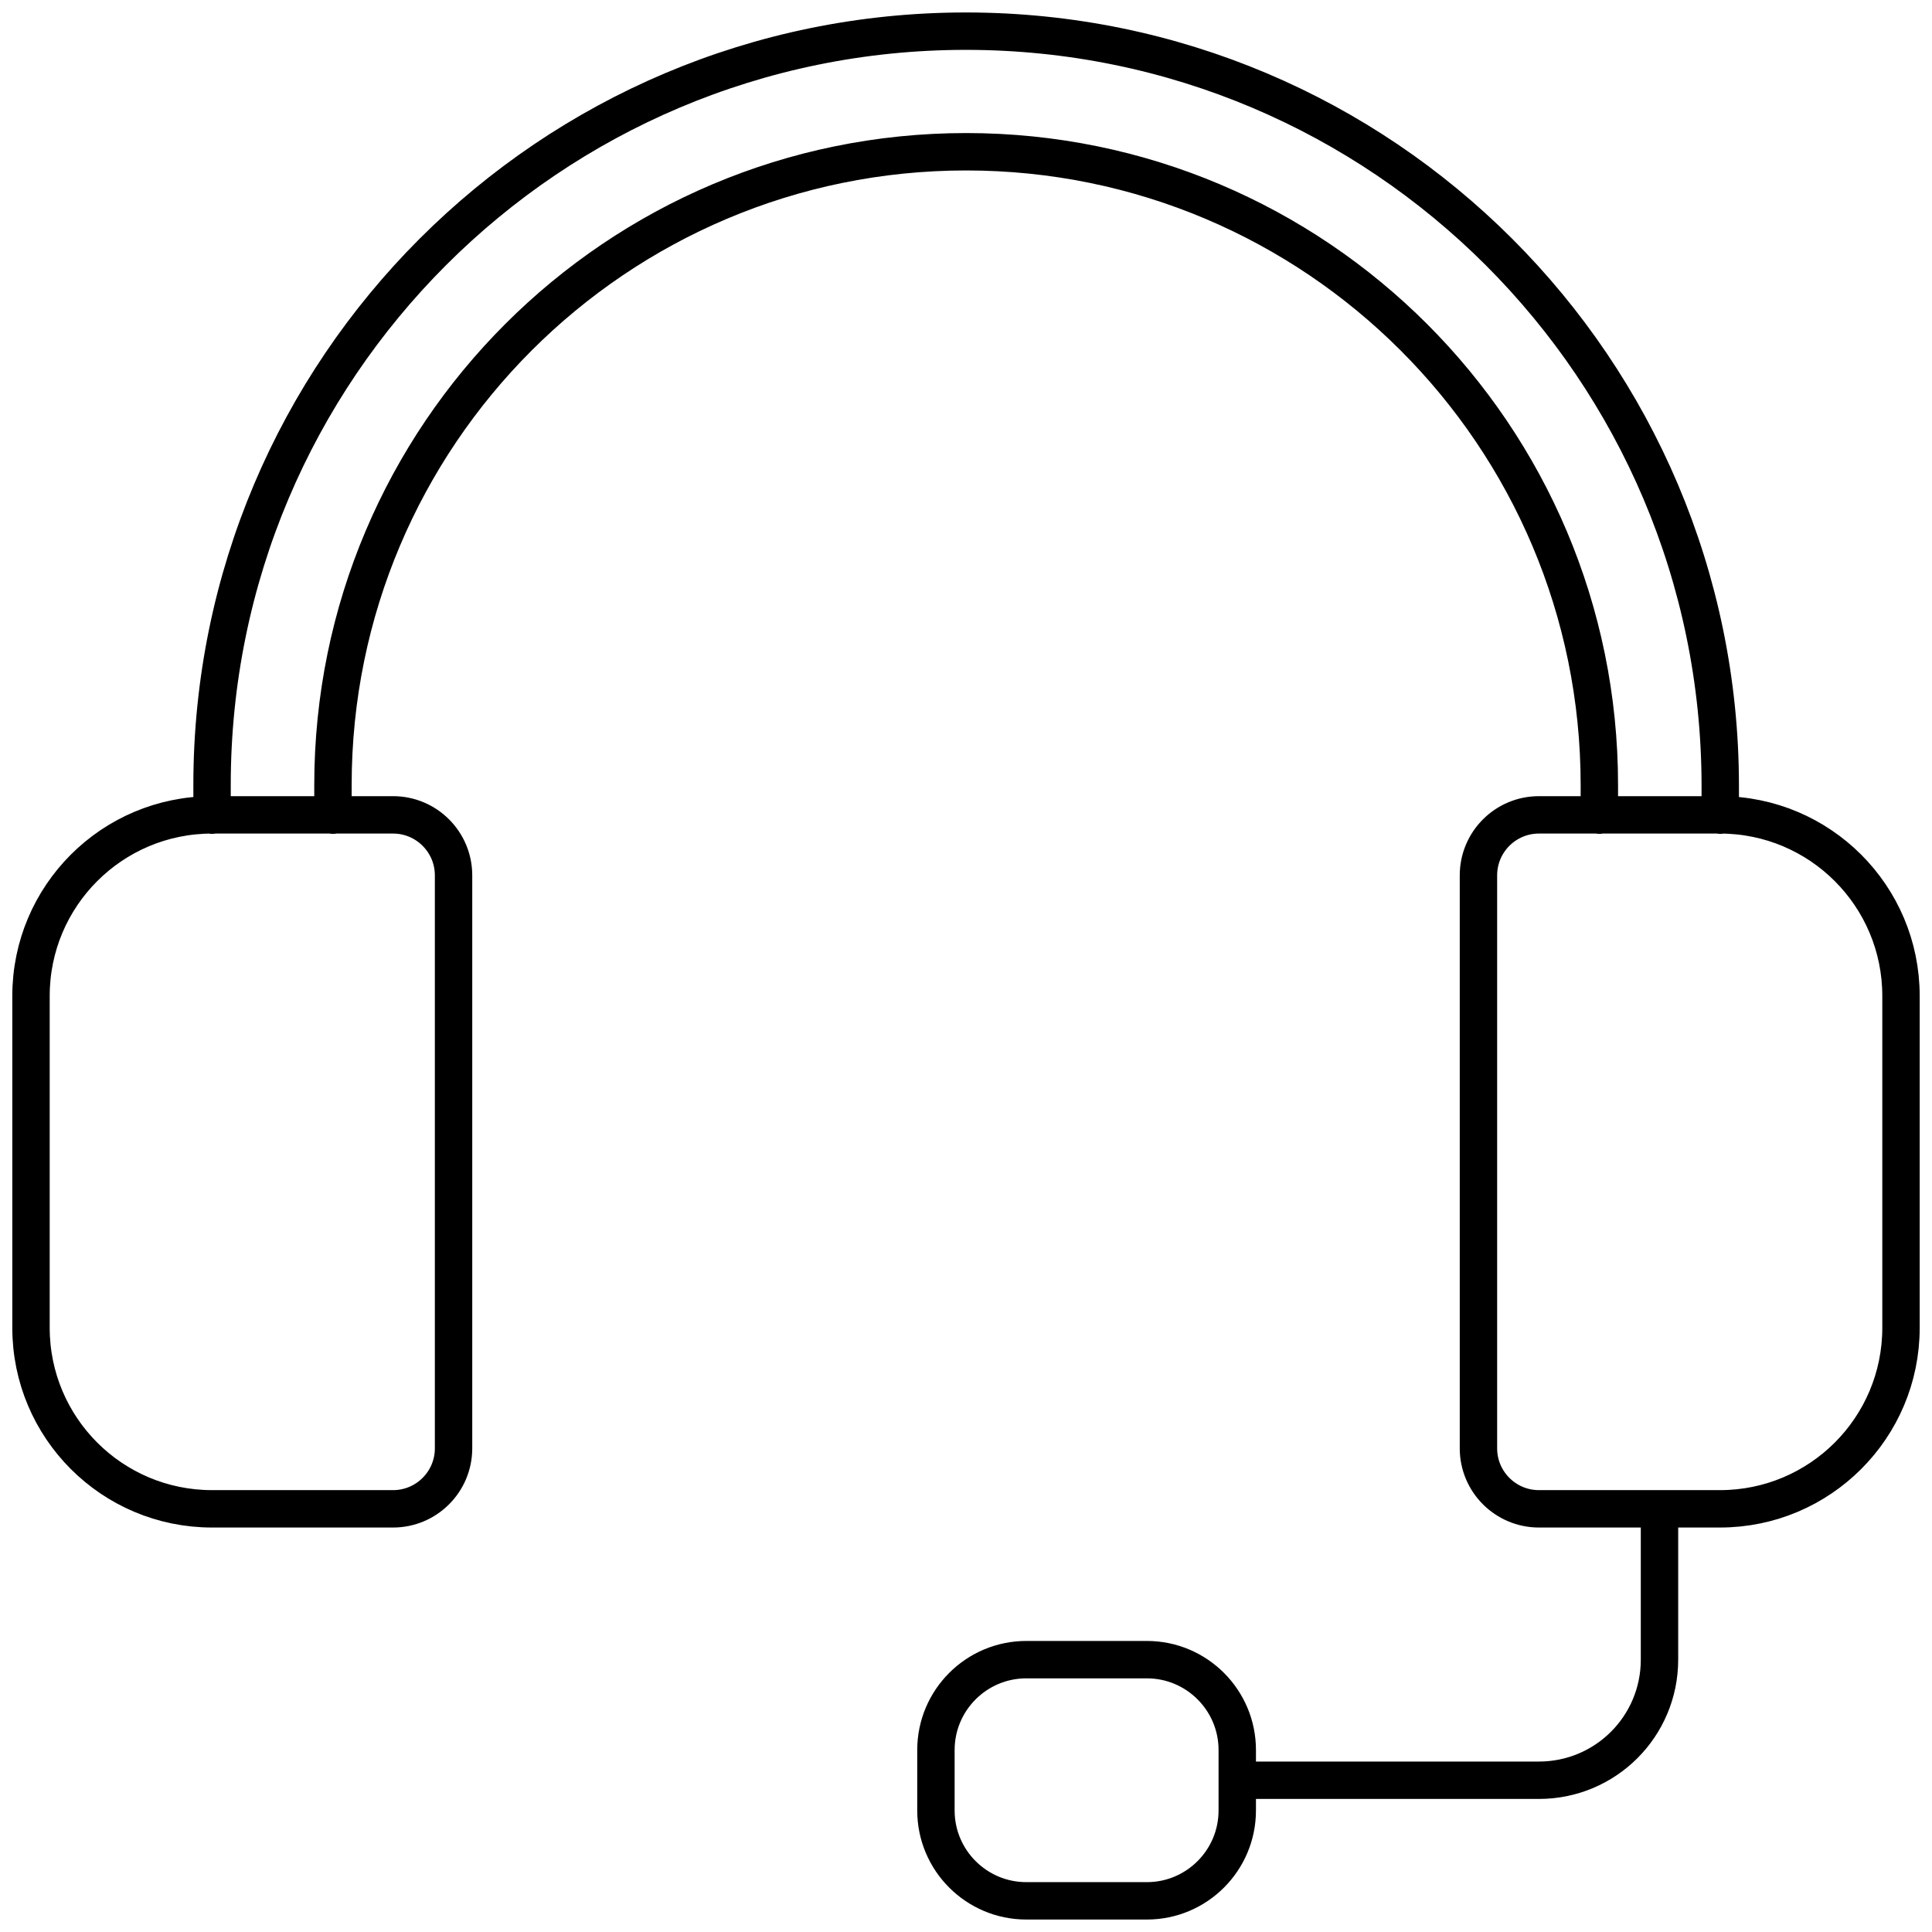 <svg xmlns="http://www.w3.org/2000/svg" width="62" height="62" viewBox="0 0 62 62" fill="none"><path d="M51.325 26.16V25.19C51.325 13.97 42.225 4.87 31.005 4.87C19.785 4.87 10.685 13.97 10.685 25.19V26.16M55.205 26.16V25.19C55.185 11.83 44.355 1 30.995 1C17.635 1 6.805 11.83 6.805 25.19V26.16M39.705 57.13H49.385C51.525 57.13 53.255 55.4 53.255 53.26V48.42M36.805 61H32.935C31.335 61 30.035 59.7 30.035 58.1V56.16C30.035 54.56 31.335 53.26 32.935 53.26H36.805C38.405 53.26 39.705 54.56 39.705 56.16V58.1C39.705 59.7 38.405 61 36.805 61ZM49.385 48.42H55.195C58.405 48.42 61.005 45.82 61.005 42.61V31.96C61.005 28.75 58.405 26.15 55.195 26.15H49.385C48.315 26.15 47.445 27.02 47.445 28.09V46.48C47.445 47.55 48.315 48.42 49.385 48.42ZM12.615 48.42H6.805C3.595 48.42 0.995 45.82 0.995 42.61V31.96C0.995 28.75 3.595 26.15 6.805 26.15H12.615C13.685 26.15 14.555 27.02 14.555 28.09V46.48C14.555 47.55 13.685 48.42 12.615 48.42Z" stroke="black" stroke-width="1.2" stroke-linecap="round" stroke-linejoin="round"></path></svg>